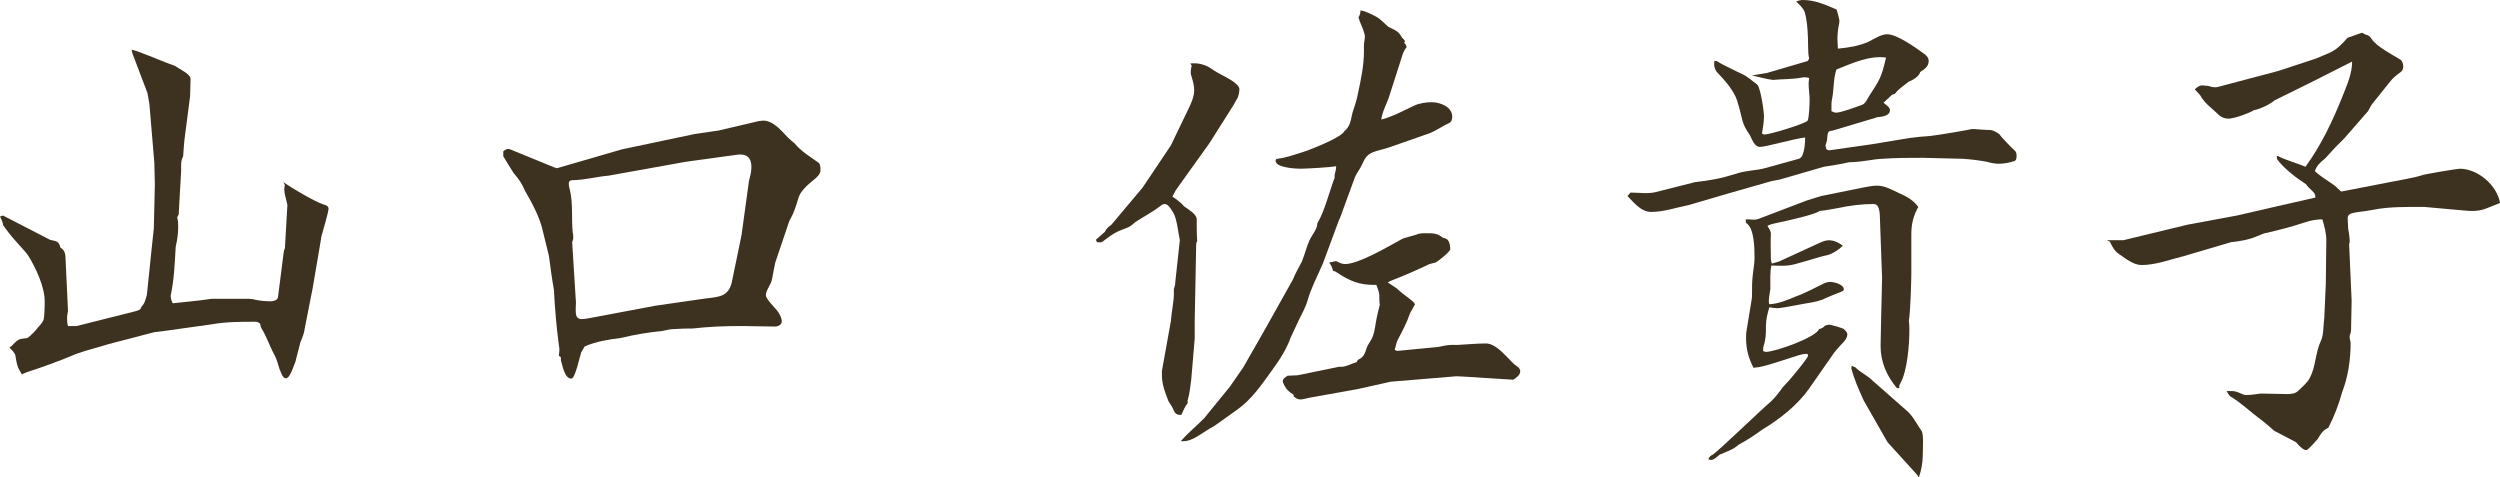 <?xml version="1.0" encoding="UTF-8"?><svg id="_レイヤー_2" xmlns="http://www.w3.org/2000/svg" width="151.109" height="28.858" viewBox="0 0 151.109 28.858"><defs><style>.cls-1{fill:#3d311f;}</style></defs><g id="_"><path class="cls-1" d="m3.96,15.6l.15,3.18c-.06.33-.09.6,0,.93h.51l3.57-.899c.18-.06.3-.06.359-.271.21-.21.24-.42.33-.72l.3-2.91.12-1.109.06-2.641-.03-1.319-.3-3.57-.12-.66-.9-2.37-.06-.239c.39.06,2.1.81,2.64.989.24.181.93.48.93.78,0,.36-.029.72-.029,1.05l-.3,2.311c-.06.42-.091.869-.12,1.319-.15.271-.12.54-.12.87l-.15,2.64-.09.181c.06.21.06.39.06.6,0,.39-.06.78-.149,1.17-.06.99-.09,1.95-.3,2.94v.06c0,.15.06.3.12.42.779-.09,1.56-.15,2.34-.27h2.279c.12,0,.271.029.391.06.27.06.63.09.93.09.12,0,.39-.06.42-.24l.36-2.819.06-.15.15-2.609c-.06-.36-.271-.84-.15-1.2l-.09-.18c.57.39,1.83,1.14,2.43,1.35.15.03.3.09.3.27,0,.12-.33,1.32-.39,1.5-.03.091-.06.181-.06.271l-.51,3-.479,2.43c-.03.3-.15.57-.271.87-.09.33-.149.63-.239.93-.03.15-.06.271-.12.39-.06.15-.271.841-.511.841-.21,0-.3-.391-.39-.57-.09-.271-.15-.57-.3-.84-.3-.54-.48-1.141-.81-1.65l-.06-.239c-.09-.091-.18-.12-.3-.12-.87,0-1.74,0-2.58.149l-3,.42-.51.06-2.76.72c-.66.21-1.32.36-1.98.6-.989.42-1.98.78-2.999,1.11-.091.03-.181.09-.271.12-.3-.48-.3-.601-.39-1.14-.03-.15-.24-.36-.36-.48.09-.06.18-.12.24-.21.33-.33.359-.3.81-.36.15,0,.931-.899.99-1.05.09-.149.09-.99.09-1.2,0-.84-.54-2.01-.99-2.729-.21-.33-.869-.93-1.38-1.649-.029-.06-.09-.12-.149-.211,0-.18-.12-.359-.181-.51l.181-.06,2.85,1.47c.39.09.51.06.63.48.24.119.3.39.3.63Z"/><path class="cls-1" d="m30.421,9.149c.119-.12.27-.18.42-.12l2.64,1.08.18.06,3.93-1.141,4.41-.93,1.44-.21,2.431-.57c.09,0,.18-.029.27-.029.45,0,.84.359,1.14.659.24.271.48.511.75.721.391.479.9.779,1.41,1.14.15.09.15.3.15.479,0,.36-.48.601-.84.96-.24.24-.42.45-.511.78-.119.42-.27.87-.479,1.23-.03.029-.03.09-.06.119l-.841,2.49c-.06.24-.09.48-.149.75-.03.18-.06.42-.181.6-.09.181-.239.421-.239.631s.51.72.66.899c.149.18.3.45.3.69,0,.18-.21.3-.391.3l-2.01-.03c-1.05,0-1.92.03-3,.15-.33,0-.659,0-1.02.029-.3,0-.54.06-.81.12-.87.09-1.62.21-2.49.42-.72.09-1.5.21-2.19.511l-.21.359c-.09.24-.359,1.59-.6,1.59-.42,0-.54-.84-.63-1.109v-.181l-.12-.09.03-.33c0-.09,0-.18-.03-.3-.15-1.14-.24-2.189-.3-3.359-.12-.66-.21-1.351-.3-2.04-.12-.48-.24-.96-.36-1.47-.18-.841-.63-1.681-1.08-2.46-.21-.48-.36-.69-.69-1.08-.21-.33-.42-.66-.63-1.02v-.3Zm12.329,8.88c.81-.09,1.32-.15,1.5-1.05l.569-2.76.45-3.271c.06-.27.15-.54.15-.84,0-.6-.3-.84-.9-.75l-3.06.42-4.68.84c-.72.06-1.47.271-2.16.271-.149,0-.24.06-.24.21,0,.12.03.24.06.359.21.841.09,1.74.18,2.61.03.09.03.21.03.3,0,.06,0,.09-.03.15,0,.06-.06.149-.03.21l.21,3.359c.03.181,0,.36,0,.54,0,.3-.029.66.36.66.18,0,.33-.03.48-.06l3.989-.75,3.12-.45Z"/><path class="cls-1" d="m66.781,14.01c.09-.181.21-.301.39-.421l1.89-2.249,1.41-2.101.3-.45,1.14-2.369c.36-.78.33-1.08.091-1.86-.03-.06-.03-.149-.03-.21,0-.12.03-.27.06-.39l-.09-.12c.45-.06.9.06,1.26.3.45.33.96.51,1.41.84.09.09.3.24.3.391,0,.18-.029.329-.09.51l-.27.479-1.44,2.28-2.04,2.85-.21.391c.271.18.51.359.721.6.239.18.75.45.75.78,0,.449,0,.899.029,1.319-.029.06-.06.09-.06.15l-.09,4.649v1.08l-.21,2.49c-.06.42-.091.81-.21,1.23-.03.03,0,.12,0,.18-.181.211-.271.48-.391.721-.42,0-.39-.181-.569-.51-.06-.091-.15-.211-.21-.33-.181-.48-.391-.99-.391-1.53v-.3l.54-3c.03-.45.18-1.23.18-1.59v-.36c.06-.149.091-.3.091-.45l.27-2.489c-.09-.42-.18-1.32-.39-1.65-.09-.149-.3-.54-.51-.54-.12,0-.211.06-.271.12-.479.36-.99.63-1.5.96-.149.12-.27.24-.45.33-.81.3-.87.36-1.56.87-.06.06-.24.03-.33.03l-.06-.15.54-.479Zm5.97,11.31l1.59-1.95.81-1.17,1.32-2.311,1.68-2.999c.15-.391.36-.721.54-1.08.21-.511.33-1.141.63-1.59.15-.24.3-.45.3-.721.42-.66.75-1.98,1.05-2.76-.029-.149.03-.27.06-.42.029-.09.029-.18.029-.27-.3.06-1.77.149-2.159.149-.271,0-1.5-.06-1.5-.479,0-.06.029-.12.12-.12.479-.06.899-.21,1.38-.36.449-.12,2.489-.93,2.64-1.29.39-.33.39-.659.51-1.14.12-.39.271-.78.33-1.17.18-.81.36-1.71.36-2.519v-.33c0-.09,0-.21.029-.3,0-.091.03-.181.03-.271,0-.21-.21-.69-.3-.9-.03-.09-.06-.18-.09-.27.09-.15.12-.24.12-.42.359.06.69.24,1.02.42.24.15.45.39.66.57.42.21.6.239.84.66.06.06.12.119.18.21l-.06.09c.09.09.12.149.15.27-.12.15-.211.33-.271.54l-.75,2.34c-.149.51-.45.99-.51,1.5.69-.18,1.35-.54,1.98-.84.33-.15.721-.21,1.08-.21.48,0,1.23.27,1.23.87,0,.149-.03.3-.181.39-.42.18-.81.48-1.23.63l-2.4.84c-.81.271-1.26.21-1.56.87-.12.271-.27.51-.42.75-.03.06-.06.12-.09.18l-.9,2.46-.06.12-.99,2.67c-.33.75-.72,1.5-.93,2.25-.12.42-.36.81-.54,1.2-.15.33-.3.63-.45.96-.27.75-.66,1.35-1.14,2.01-.63.87-1.23,1.77-2.13,2.4l-1.26.899c-.03.03-.06.03-.091.06-.81.449-1.29.93-1.89.93h-.15c.421-.48.931-.9,1.381-1.35Zm5.699-2.641l2.49-.51h.149c.301,0,.63-.21.9-.27l.09-.15c.36-.15.42-.39.54-.75.06-.15.18-.33.27-.48.181-.329.211-.659.271-1.02s.15-.72.24-1.08c-.03-.18-.03-.39-.03-.569,0-.21-.12-.45-.18-.631-1.02.03-1.62-.239-2.431-.779-.029-.03-.119-.06-.18-.06-.06-.21-.12-.359-.24-.51l.42-.09c.181.09.33.18.54.18.841,0,2.641-1.08,3.42-1.5.06-.06.69-.21.87-.27.181-.09.36-.09.57-.09.42,0,.69-.03,1.05.27.12.03.27.06.33.18.09.12.12.391.12.511,0,.149-.75.75-.9.81-.12.03-.24.06-.359.09-.75.36-1.5.69-2.28.99-.09.03-.18.09-.24.12l.54.359c.51.48.99.721,1.11.96-.09.181-.21.36-.3.54-.21.601-.45,1.051-.75,1.62-.091.181-.12.42-.181.601l.15.06,2.49-.24c.42-.09.659-.149,1.14-.12.569-.029,1.14-.09,1.74-.09.63,0,1.26.84,1.71,1.26.149.12.359.21.359.42,0,.24-.24.391-.42.511l-2.88-.181-.54-.029-3.989.33-2.011.449-2.85.511-.42.09c-.24.06-.39,0-.57-.15l-.029-.12c-.24-.149-.42-.3-.54-.54-.181-.33-.12-.39.18-.6l.63-.03Z"/><path class="cls-1" d="m98.551,11.64c.51,0,1.05.09,1.53-.03l2.369-.6c.99-.12,1.53-.21,2.49-.511.6-.21,1.23-.18,1.83-.359l1.95-.54c.359-.09.39-.99.39-1.29-.75.09-2.37.57-2.729.57-.33,0-.48-.45-.601-.69-.57-.84-.39-.84-.78-2.1l-.09-.24c-.3-.6-.659-.99-1.109-1.47-.181-.21-.21-.42-.181-.69h.15c.36.24.75.391,1.14.601.69.3.69.359,1.29.81.21.15.42,1.62.42,1.92,0,.36-.06.69-.12,1.05.06.03.091.06.15.06.33,0,2.49-.66,2.61-.84.09-.181.119-1.02.119-1.29,0-.301-.06-.63-.06-.96,0-.091.03-.21.03-.33-.12-.03-.271-.06-.391-.03-.6.12-1.199.09-1.8.15-.45-.06-.84-.181-1.26-.271l.9-.149,2.46-.721c.029-.06.09-.09.09-.18,0-.03-.03-.09-.03-.15-.06-.33.03-1.77-.24-2.64-.09-.24-.33-.45-.51-.63.15-.06.27-.09.42-.09.72,0,1.38.3,2.01.57.03,0,.181.6.181.659,0,.15-.03.301-.06.42-.03.21-.06.45-.06.66s.029.42.029.63c.63-.06,1.261-.149,1.86-.42.3-.149.75-.45,1.11-.45.6,0,1.68.78,2.189,1.141.18.12.33.27.33.479,0,.33-.271.511-.51.66-.06.271-.48.51-.721.6-.27.24-.6.421-.81.721l-.18.06-.51.48c.149.12.39.27.39.449,0,.33-.45.391-.69.42-.06,0-.12,0-.149.03l-2.61.78c-.359.03-.3.12-.359.6-.03.09-.06.21-.091.3l.06.24.149.06,2.521-.36,2.37-.39c.42-.06.81-.09,1.23-.12.54-.06,2.46-.391,2.519-.42.091,0,.21,0,.511.029.39.03.51.03.63.03.18.03.39.15.54.271.029.09.75.84.93.989.09.091.09.21.09.33,0,.15-.03.271-.18.3-.271.091-.601.15-.9.15-.24,0-.51-.06-.72-.12-.479-.09-.96-.149-1.44-.18l-2.399-.06c-.84,0-1.65,0-2.49.06-.659.03-1.02.18-2.01.21-.479.12-.99.18-1.5.27l-2.699.78-.48.09-2.519.72-2.46.721c-.75.149-1.53.42-2.28.42-.63,0-1.05-.57-1.44-.96l.18-.21Zm4.979,15.839c.33-.21,2.97-2.76,3.54-3.239.271-.271.48-.54.69-.84.119-.12.3-.33.42-.45.869-1.02,1.109-1.41,1.109-1.44,0-.06-.029-.12-.09-.12-.18,0-.3.03-.51.091l-1.5.479c-.39.12-.78.24-1.2.27-.3-.569-.45-1.14-.45-1.77,0-.15,0-.33.03-.479l.3-1.83c.03-.15.03-.3.03-.45,0-.33,0-.63.03-.93.029-.391.12-.78.12-1.17,0-.54,0-1.83-.511-2.13l-.029-.21h.27c.18.029.33.029.51-.03l2.91-1.11.87-.27,2.519-.51c.3-.06.601-.12.87-.12.48,0,.93.27,1.32.449.479.211.87.421,1.17.841-.3.54-.42,1.02-.42,1.649v2.31c0,.54-.06,2.46-.15,2.91.03.21.03.391.03.601,0,.84-.12,2.43-.54,3.18-.06.09-.09.18-.06.3h-.149c-.63-.75-.99-1.59-.99-2.55,0-.51.03-1.02.03-1.53l.06-2.58-.12-3.329c-.029-.301.06-1.141-.39-1.141-.69,0-1.44.09-2.13.24-.39.06-.75.15-1.14.18-.24.21-1.98.601-2.43.69-.24.06-.511.09-.721.21.09.15.21.3.21.479-.029.511,0,1.02,0,1.53,0,.09.03.18.06.271l.42-.12,2.55-1.17c.51-.24.899-.091,1.32.21-.24.239-.601.479-.931.569-.63.12-1.92.601-2.43.63-.3.03-.63,0-.96,0-.09.42-.06.96-.06,1.41-.03.24-.15.78-.06.93.57-.029,1.11-.27,1.62-.479.6-.21,1.17-.54,1.74-.81.09-.03.21-.06.33-.06.21,0,.81.15.81.45,0,.15-.36.18-1.32.63-.18.06-.39.12-.569.15-.42.06-1.86.359-2.13.359-.15,0-.33-.03-.48-.06-.12.39-.21.75-.21,1.14,0,.48,0,.78-.149,1.23-.03.09,0,.18-.03.27.06.03.12.06.18.06.54,0,3.03-.869,3.21-1.38.15-.029.271-.09.36-.21l.239-.06c.091,0,.841.21.9.27.09.091.21.181.21.33,0,.24-.24.48-.42.66-.18.21-.36.39-.51.63l-1.38,1.98c-.721,1.02-1.8,1.859-2.851,2.489-.449.33-.899.63-1.409.9-.33.3-.721.42-1.141.6-.27.21-.449.42-.69.271.06-.15.149-.21.27-.271Zm7.439-20.669c.33,0,1.261-.36,1.591-.479.18-.06.3-.33.39-.48.69-1.08.75-1.11,1.05-2.37-.99-.149-2.1.36-3,.721-.18.51-.149,1.109-.24,1.649-.029.15-.06.3-.06.45v.42c.09.03.18.09.27.09Zm.961,15.3l.21.09c.329.33.72.479,1.05.81l2.01,1.77c.42.329.66.869.96,1.289.12.21.06,1.171.06,1.44,0,.45-.09.93-.239,1.35l-.12-.18-1.77-1.95-1.44-2.519c-.3-.66-.57-1.26-.75-1.95l.03-.149Z"/><path class="cls-1" d="m128.341,14.52l3.72-.9.12-.03,3.06-.569,2.731-.63,1.98-.45c0-.18-.06-.271-.18-.39-.15-.15-.3-.271-.391-.42-.569-.36-1.35-.96-1.739-1.5l-.03-.21.12.029c.21.15,1.29.48,1.62.63.96-1.319,1.649-2.789,2.25-4.289.27-.69.569-1.351.569-2.07l-2.43,1.23-2.25,1.11c-.27.24-.899.54-1.26.6-.271.181-1.2.511-1.53.511-.18,0-.39-.06-.54-.181-.39-.39-.93-.75-1.17-1.23l-.33-.36c.12-.12.271-.24.45-.24.12,0,.24.03.36.03.18.06.39.12.6.06l3.63-.96,2.28-.75c1.05-.45,1.14-.391,1.92-1.26.3-.091.569-.211.87-.301.09.03.149.09.239.12.181.03.24.12.33.24.3.479,1.26.96,1.74,1.26.12.06.18.271.18.42,0,.12-.029.24-.149.33-.24.18-.48.36-.66.6-.36.45-.72.9-1.08,1.351-.09.12-.15.27-.24.42l-1.44,1.649c-.66.63-1.02,1.08-1.141,1.2-.27.21-.539.45-.63.78.36.33.78.569,1.2.87l.39.359,4.021-.779c.3-.06.6-.12.87-.21.149-.06,2.1-.391,2.279-.391,1.08,0,2.25.99,2.43,2.07-.96.359-1.109.569-2.22.45l-2.34-.21c-1.05,0-2.13-.03-3.149.18-.931.18-1.5.09-1.5.51,0,.21.03.42.03.601.029.239.09.51.09.749v.12c-.03.03-.03.09-.03.12l.15,3.39c0,.511-.03,1.02-.03,1.53,0,.15,0,.271-.03.42-.03.06-.06.15-.06.21,0,.06,0,.15.029.21,0,.06.03.12.03.181,0,.989-.149,2.039-.51,2.97-.21.75-.48,1.47-.84,2.159-.33.15-.45.36-.63.66-.33.391-.63.69-.69.69-.149,0-.36-.15-.63-.48l-1.32-.69c-.239-.21-.51-.45-.779-.66-.63-.45-1.2-1.02-1.86-1.41-.09-.06-.18-.24-.24-.33h.36c.21,0,.45.12.66.21.06.03.12.03.18.03.3,0,.57-.06.87-.09.54,0,1.08.03,1.62.03.24,0,.479-.03.66-.21.239-.24.54-.48.69-.78.36-.69.33-1.53.66-2.22.18-.36.15-1.05.21-1.44l.09-2.04.03-2.609c0-.42-.12-.87-.24-1.26-.359,0-.69.06-1.05.18-.81.27-1.62.479-2.43.66-.15.029-.271.12-.391.149-.54.24-1.079.33-1.649.391l-2.85.84c-.841.21-1.71.54-2.551.54-.479,0-.93-.36-1.319-.63-.3-.181-.45-.45-.601-.78l-.18-.09h.99Z"/></g></svg>
